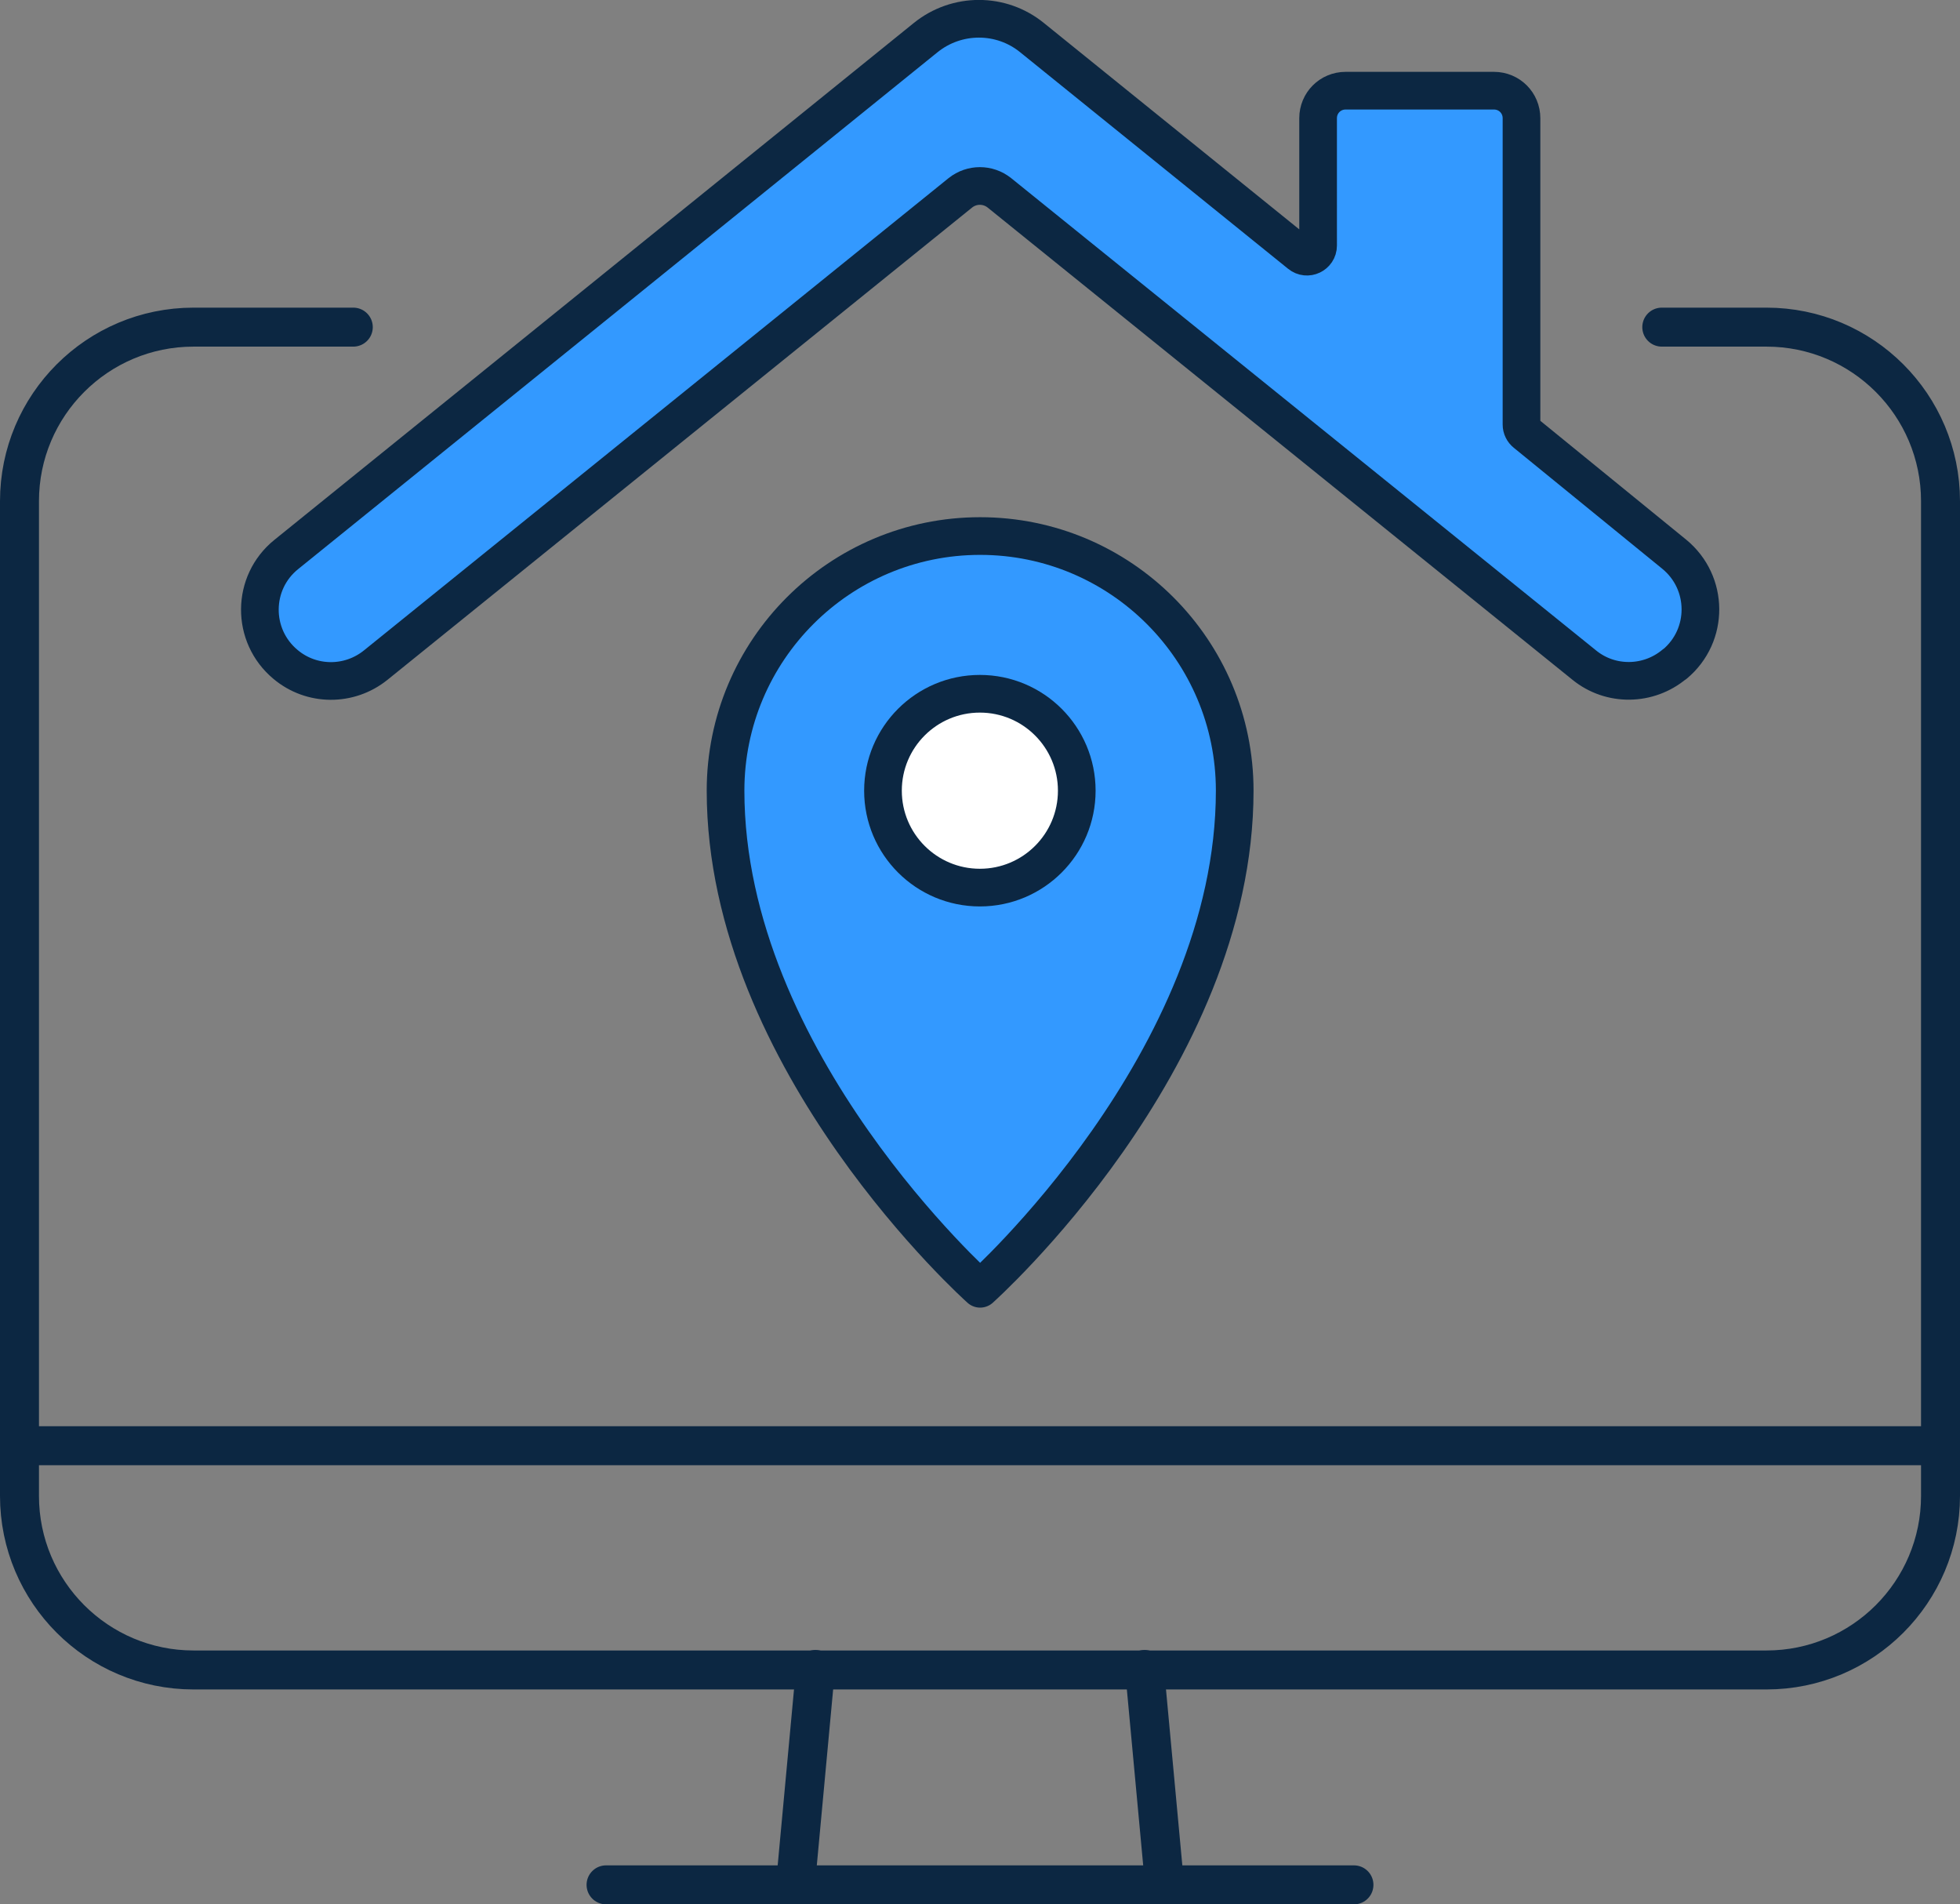 <?xml version="1.0" encoding="UTF-8"?><svg id="Layer_2" xmlns="http://www.w3.org/2000/svg" viewBox="0 0 75.45 73.29"><rect x="0" y="0" width="75.45" height="73.29" fill="#808080" stroke="none"/><defs><style>.cls-1{fill:none;stroke-width:1.5px;}.cls-1,.cls-2,.cls-3{stroke:#0c2742;stroke-linecap:round;stroke-linejoin:round;}.cls-2{fill:#fff;}.cls-2,.cls-3{stroke-width:1.45px;}.cls-3{fill:#39f;}</style></defs><g id="Layer_1-2"><g><path class="cls-1" d="M63.97,12.59h4.03c3.7,0,6.7,3,6.7,6.7V57.57c0,3.7-3,6.7-6.7,6.7H7.45c-3.7,0-6.7-3-6.7-6.7V19.29c0-3.7,3-6.7,6.7-6.7h6.15"/><line class="cls-1" x1=".75" y1="55.64" x2="74.7" y2="55.64"/><line class="cls-1" x1="30.62" y1="72.54" x2="31.39" y2="64.25"/><line class="cls-1" x1="44.06" y1="64.25" x2="44.83" y2="72.54"/><line class="cls-1" x1="23.33" y1="72.54" x2="52.12" y2="72.54"/><path class="cls-3" d="M60.99,25.6L38.47,7.42c-.44-.35-1.06-.35-1.5,0L14.46,25.6c-1.02,.82-2.47,.81-3.47-.03h0c-1.33-1.11-1.31-3.15,.03-4.23L31.4,4.87l4.23-3.42c1.2-.97,2.91-.97,4.1,0l10.31,8.33c.28,.23,.7,.03,.7-.33V4.55c0-.59,.47-1.06,1.06-1.06h5.71c.59,0,1.06,.47,1.06,1.06v11.79c0,.13,.06,.25,.16,.33l5.72,4.66c1.33,1.09,1.35,3.12,.02,4.23h-.01c-1,.84-2.46,.86-3.47,.04Z"/><path class="cls-3" d="M37.73,49.6s-9.8-8.74-9.8-19.17c0-5.41,4.39-9.8,9.8-9.8s9.8,4.39,9.8,9.8c0,10.43-9.8,19.17-9.8,19.17Z"/><path class="cls-2" d="M41.45,30.43c0-2.06-1.67-3.73-3.73-3.73s-3.73,1.67-3.73,3.73,1.67,3.73,3.73,3.73,3.73-1.67,3.73-3.73Z"/></g></g></svg>